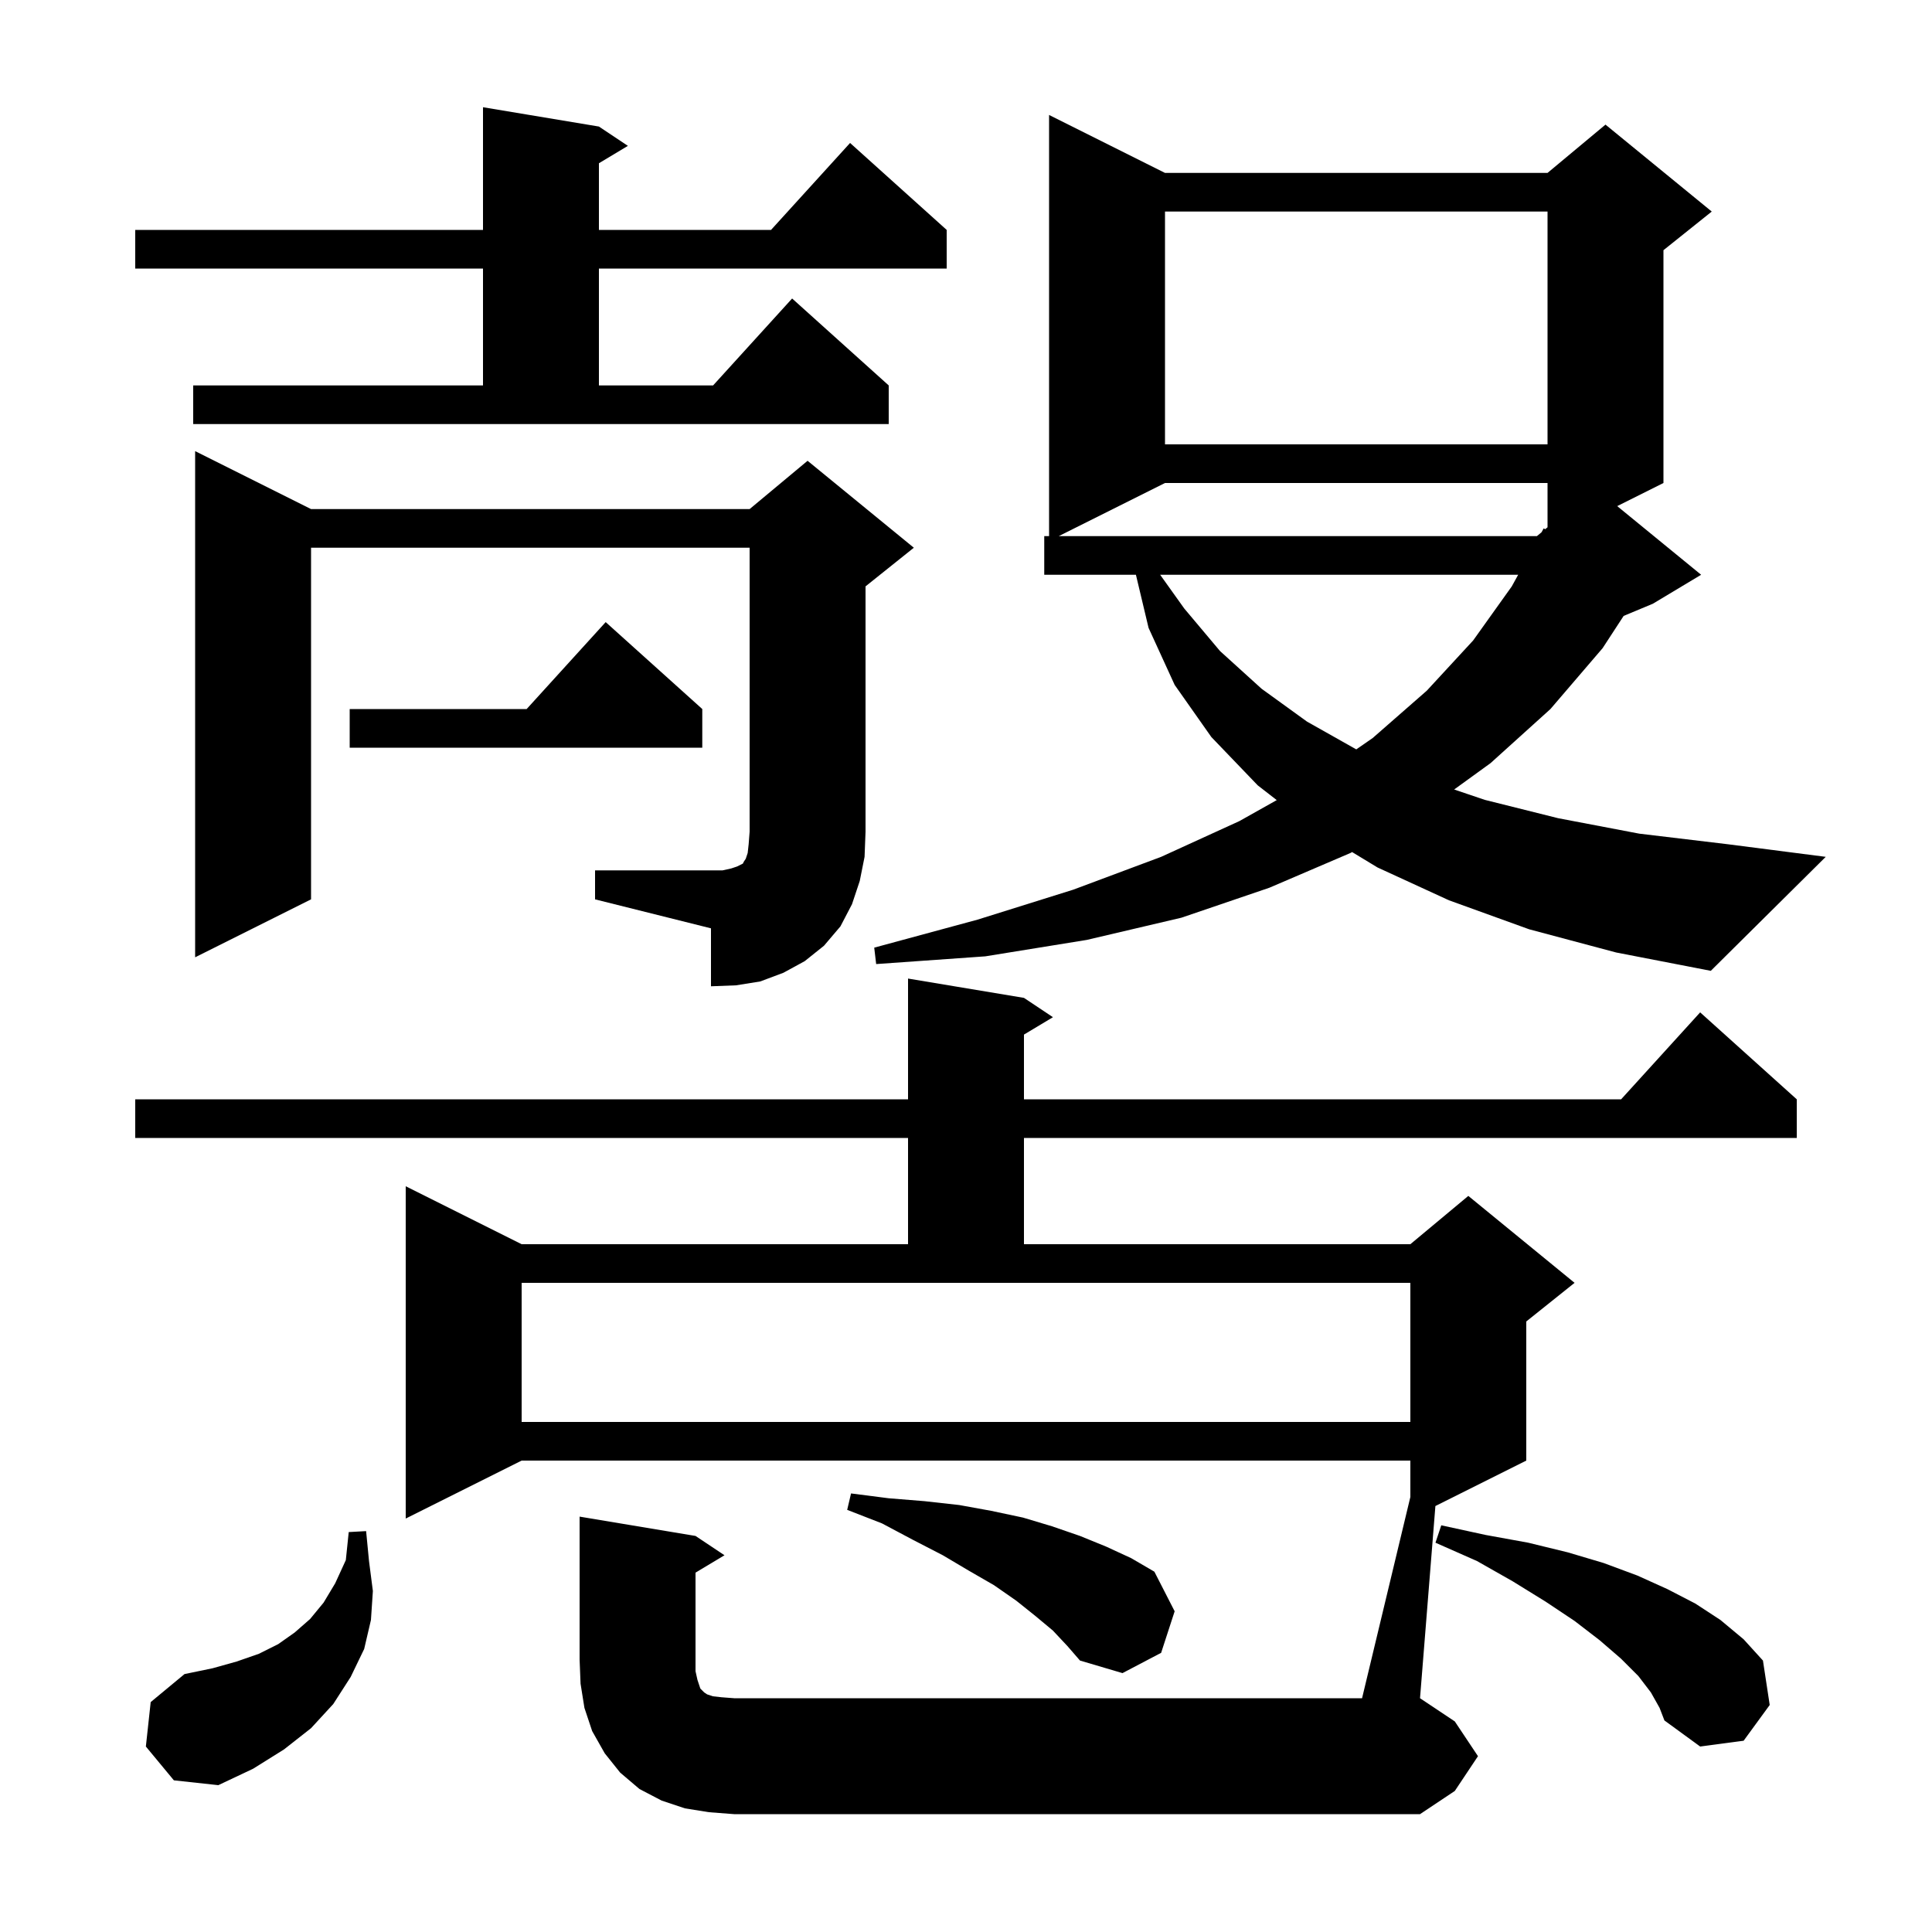 <svg xmlns="http://www.w3.org/2000/svg" xmlns:xlink="http://www.w3.org/1999/xlink" version="1.1" baseProfile="full" viewBox="0 0 200 200" width="200" height="200"><g fill="currentColor"><path d="M 146.0 154.967 L 146.0 151.2 L 54.0 151.2 L 42.0 157.2 L 42.0 122.8 L 54.0 128.8 L 94.0 128.8 L 94.0 117.8 L 14.0 117.8 L 14.0 113.8 L 94.0 113.8 L 94.0 101.3 L 106.0 103.3 L 109.0 105.3 L 106.0 107.1 L 106.0 113.8 L 167.818 113.8 L 176.0 104.8 L 186.0 113.8 L 186.0 117.8 L 106.0 117.8 L 106.0 128.8 L 146.0 128.8 L 152.0 123.8 L 163.0 132.8 L 158.0 136.8 L 158.0 151.2 L 148.592 155.904 L 147.0 175.8 L 150.6 178.2 L 153.0 181.8 L 150.6 185.4 L 147.0 187.8 L 76.0 187.8 L 73.4 187.6 L 70.9 187.2 L 68.5 186.4 L 66.2 185.2 L 64.2 183.5 L 62.6 181.5 L 61.3 179.2 L 60.5 176.8 L 60.1 174.3 L 60.0 171.8 L 60.0 157.0 L 72.0 159.0 L 75.0 161.0 L 72.0 162.8 L 72.0 173.0 L 72.2 173.9 L 72.5 174.8 L 72.9 175.2 L 73.2 175.4 L 73.8 175.6 L 74.7 175.7 L 76.0 175.8 L 141.0 175.8 Z M 15.1 180.8 L 15.6 176.2 L 19.1 173.3 L 22.0 172.7 L 24.5 172.0 L 26.8 171.2 L 28.8 170.2 L 30.5 169.0 L 32.1 167.6 L 33.5 165.9 L 34.7 163.9 L 35.8 161.5 L 36.1 158.6 L 37.9 158.5 L 38.2 161.6 L 38.6 164.7 L 38.4 167.7 L 37.7 170.7 L 36.3 173.6 L 34.5 176.4 L 32.2 178.9 L 29.4 181.1 L 26.2 183.1 L 22.6 184.8 L 18.0 184.3 Z M 170.9 175.2 L 169.6 173.5 L 167.8 171.7 L 165.6 169.8 L 163.0 167.8 L 160.0 165.8 L 156.6 163.7 L 152.9 161.6 L 148.6 159.7 L 149.2 157.9 L 153.8 158.9 L 158.2 159.7 L 162.3 160.7 L 166.0 161.8 L 169.5 163.1 L 172.6 164.5 L 175.5 166.0 L 178.1 167.7 L 180.5 169.7 L 182.5 171.9 L 183.2 176.5 L 180.5 180.2 L 176.0 180.8 L 172.3 178.1 L 171.8 176.8 Z M 109.0 168.8 L 107.2 167.3 L 105.2 165.7 L 102.9 164.1 L 100.3 162.6 L 97.6 161.0 L 94.5 159.4 L 91.3 157.7 L 87.7 156.3 L 88.1 154.6 L 92.0 155.1 L 95.7 155.4 L 99.3 155.8 L 102.6 156.4 L 105.9 157.1 L 108.9 158.0 L 111.8 159.0 L 114.5 160.1 L 117.1 161.3 L 119.5 162.7 L 121.6 166.8 L 120.2 171.1 L 116.2 173.2 L 111.8 171.9 L 110.5 170.4 Z M 54.0 147.2 L 146.0 147.2 L 146.0 132.8 L 54.0 132.8 Z M 61.6 90.1 L 74.8 90.1 L 75.7 89.9 L 76.3 89.7 L 76.9 89.4 L 77.0 89.2 L 77.2 88.9 L 77.4 88.3 L 77.5 87.4 L 77.6 86.1 L 77.6 56.7 L 32.2 56.7 L 32.2 93.1 L 20.2 99.1 L 20.2 46.7 L 32.2 52.7 L 77.6 52.7 L 83.6 47.7 L 94.6 56.7 L 89.6 60.7 L 89.6 86.1 L 89.5 88.7 L 89.0 91.2 L 88.2 93.6 L 87.0 95.9 L 85.3 97.9 L 83.3 99.5 L 81.1 100.7 L 78.7 101.6 L 76.2 102.0 L 73.6 102.1 L 73.6 96.1 L 61.6 93.1 Z M 158.3 96.2 L 150.0 93.2 L 142.6 89.8 L 139.968 88.205 L 139.8 88.3 L 131.4 91.9 L 122.3 95.0 L 112.5 97.3 L 102.0 99.0 L 90.7 99.8 L 90.5 98.1 L 101.2 95.2 L 111.1 92.1 L 120.2 88.7 L 128.3 85.0 L 132.168 82.827 L 130.2 81.3 L 125.4 76.3 L 121.6 70.9 L 118.9 65.0 L 117.59 59.5 L 108.1 59.5 L 108.1 55.5 L 108.6 55.5 L 108.6 11.9 L 120.6 17.9 L 160.2 17.9 L 166.2 12.9 L 177.2 21.9 L 172.2 25.9 L 172.2 50.0 L 167.414 52.393 L 176.1 59.5 L 171.1 62.5 L 168.079 63.759 L 165.9 67.1 L 160.5 73.4 L 154.3 79.0 L 150.534 81.729 L 153.7 82.8 L 161.3 84.7 L 169.7 86.3 L 178.9 87.4 L 189.0 88.7 L 177.1 100.5 L 167.3 98.6 Z M 120.1 59.5 L 122.6 63.0 L 126.3 67.4 L 130.6 71.3 L 135.3 74.7 L 140.402 77.576 L 142.1 76.4 L 147.7 71.5 L 152.5 66.3 L 156.5 60.7 L 157.16 59.5 Z M 72.7 73.4 L 72.7 77.4 L 36.2 77.4 L 36.2 73.4 L 54.518 73.4 L 62.7 64.4 Z M 120.6 50.0 L 109.6 55.5 L 159.1 55.5 L 159.58 55.1 L 159.8 54.7 L 159.96 54.783 L 160.2 54.583 L 160.2 50.0 Z M 120.6 21.9 L 120.6 46.0 L 160.2 46.0 L 160.2 21.9 Z M 20.0 39.9 L 50.0 39.9 L 50.0 27.8 L 14.0 27.8 L 14.0 23.8 L 50.0 23.8 L 50.0 11.1 L 62.0 13.1 L 65.0 15.1 L 62.0 16.9 L 62.0 23.8 L 79.818 23.8 L 88.0 14.8 L 98.0 23.8 L 98.0 27.8 L 62.0 27.8 L 62.0 39.9 L 73.818 39.9 L 82.0 30.9 L 92.0 39.9 L 92.0 43.9 L 20.0 43.9 Z "/></g></svg>